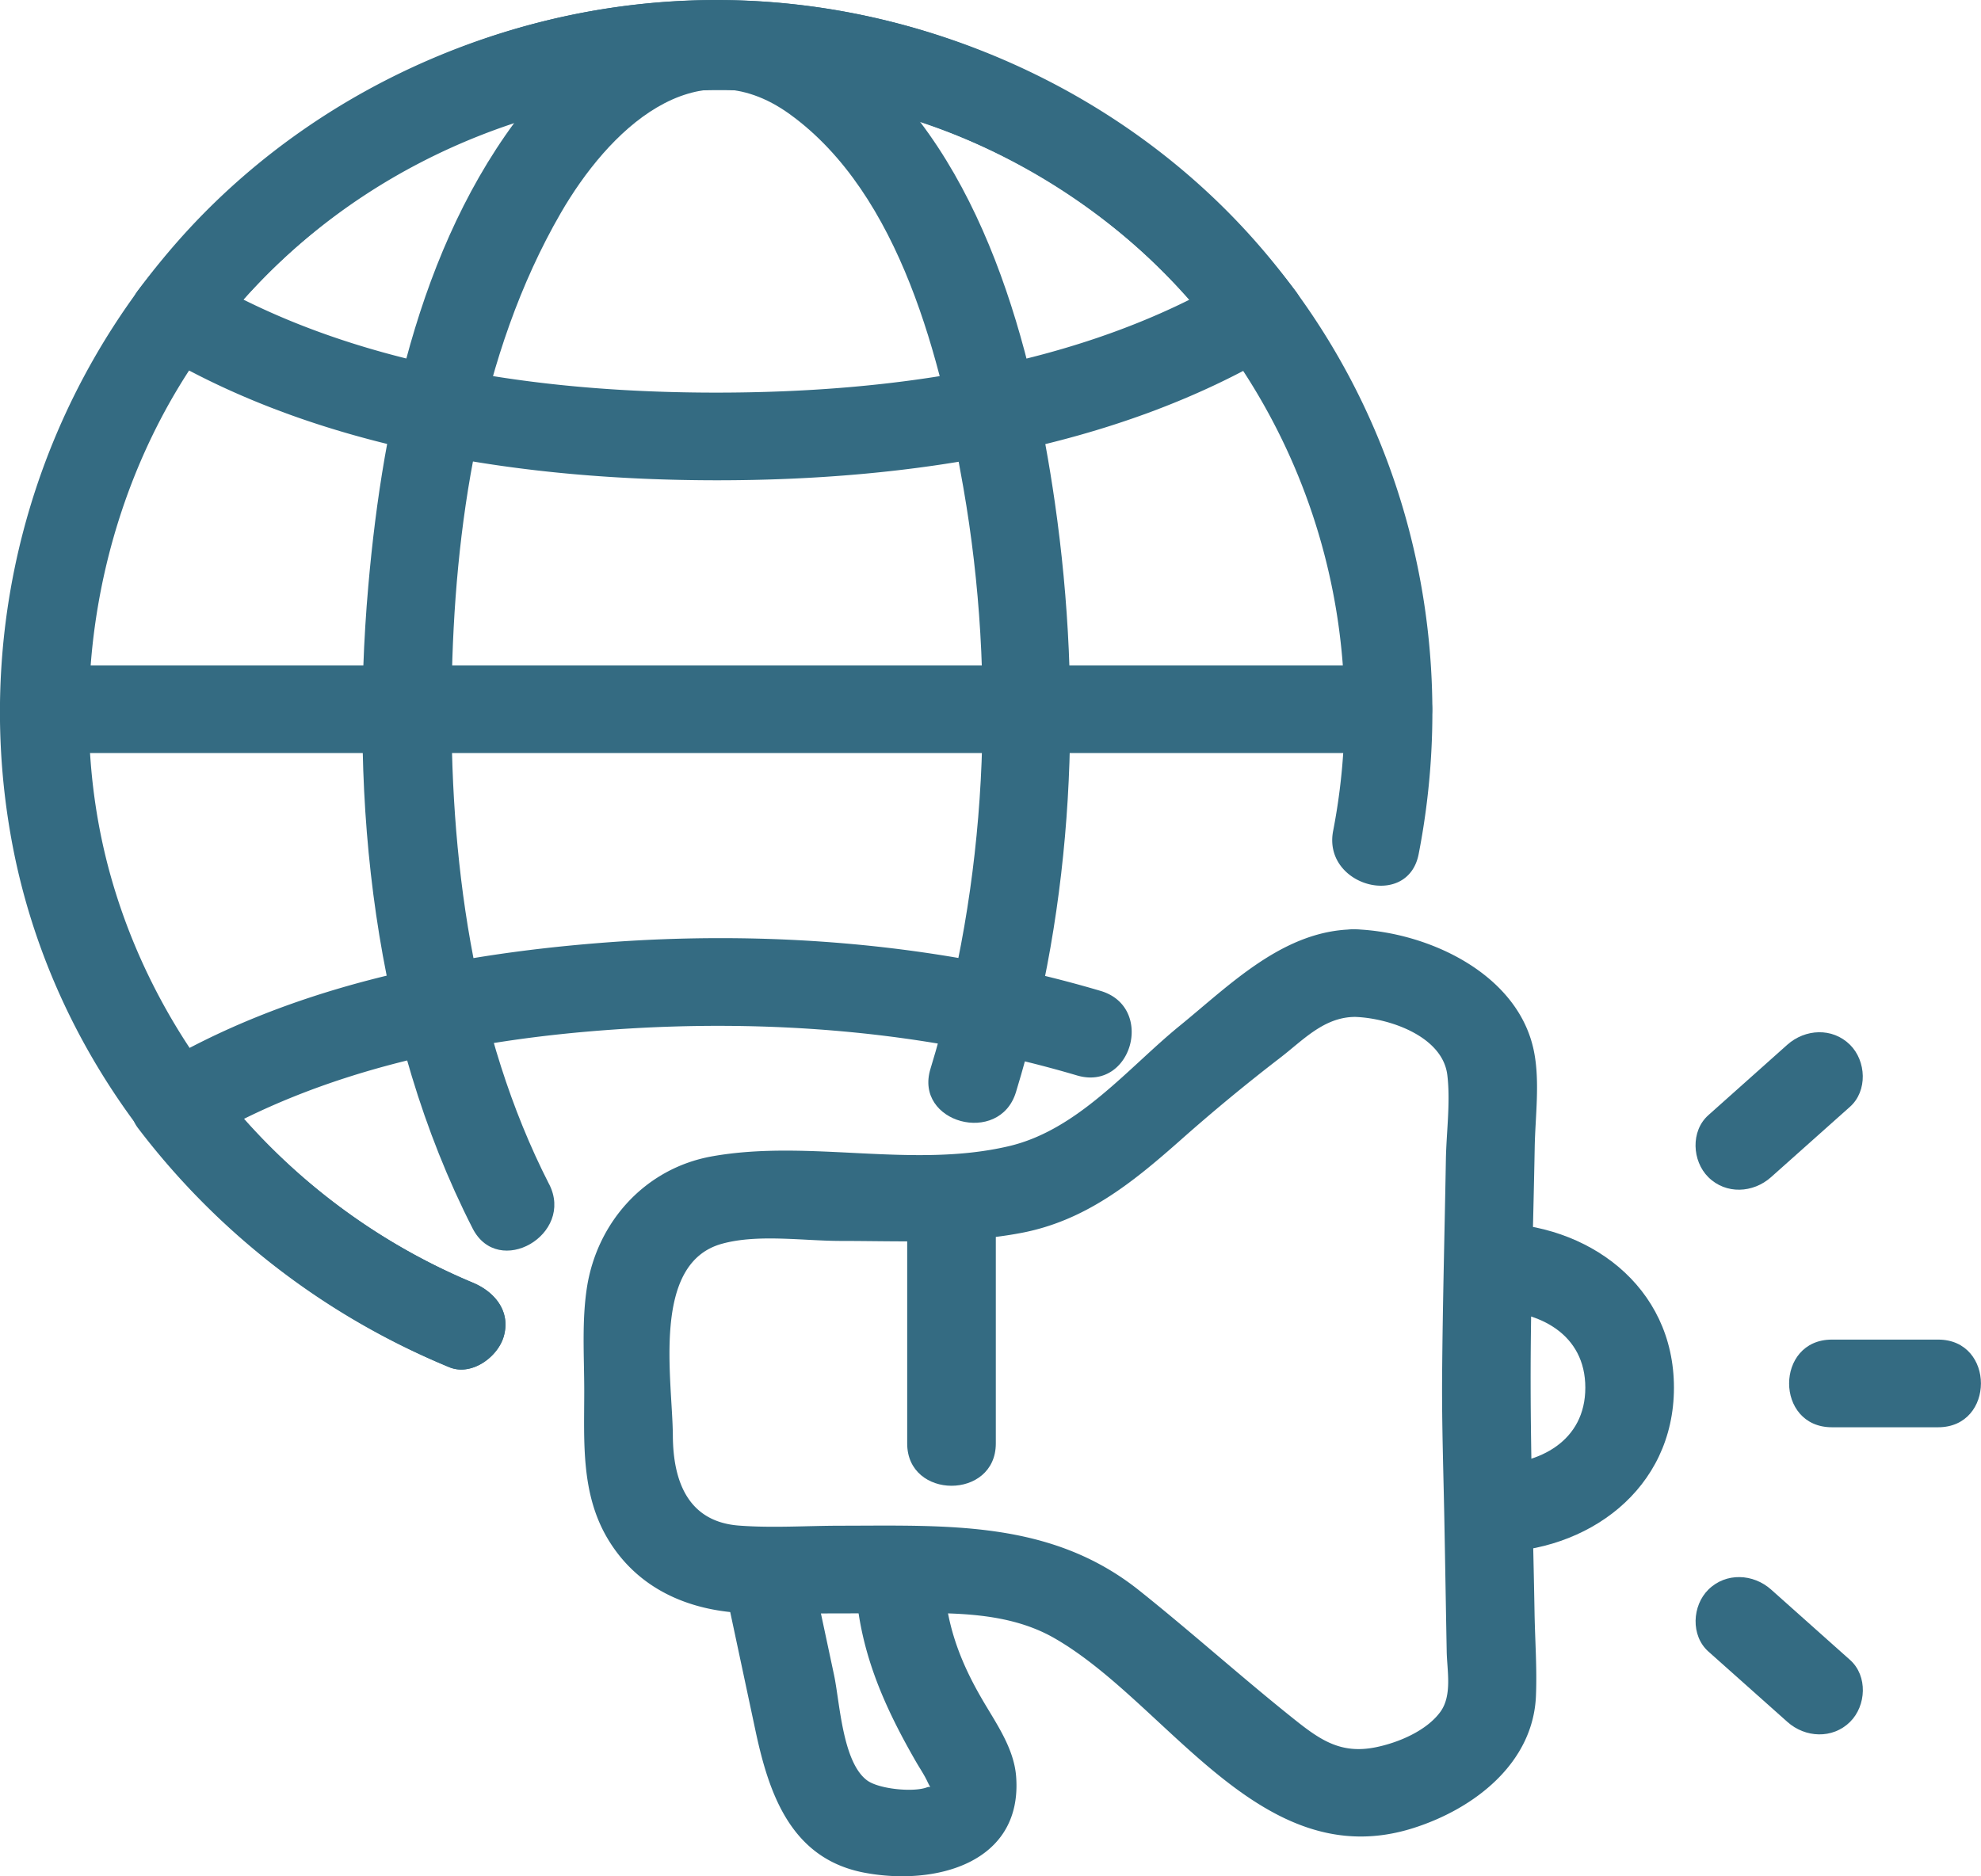 <svg width="38" height="36" viewBox="0 0 38 36" fill="none" xmlns="http://www.w3.org/2000/svg"><g clip-path="url(#clip0_1_271)" fill="#346B82"><path d="M9.07 24.61c-3.372-1.405-5.975-4.33-6.95-7.815-.974-3.485-.226-7.581 2.112-10.528C8.486.908 16.72.155 21.835 4.763a11.981 11.981 0 013.738 11.177c-.207 1.058 1.433 1.51 1.64.447.82-4.21-.287-8.547-3.154-11.783C21.496 1.713 17.7.023 13.819.002 9.99-.02 6.235 1.582 3.641 4.374a13.662 13.662 0 00-3.443 11.61c.797 4.636 4.086 8.442 8.42 10.247.426.178.93-.192 1.045-.587.14-.484-.173-.86-.594-1.034z"/><path d="M10.533 22.72c-1.48-2.898-1.916-6.303-1.869-9.514.045-3.073.527-6.408 2.091-9.116.901-1.558 2.563-3.221 4.392-1.901 2.133 1.54 2.912 4.756 3.333 7.17.639 3.669.459 7.581-.632 11.149-.317 1.038 1.323 1.48 1.64.447 1.113-3.64 1.286-7.564.746-11.317-.427-2.96-1.366-6.59-3.814-8.587-2.034-1.66-4.539-1.13-6.162.806-2.15 2.565-2.91 6.146-3.193 9.384-.362 4.121.096 8.597 2.001 12.328.493.966 1.961.117 1.468-.849h-.001z"/><path d="M23.683 5.276c-2.925 1.756-6.574 2.256-9.94 2.257-3.365 0-7.014-.503-9.936-2.257l.304 1.15c2.264-2.968 5.875-4.747 9.632-4.744 3.76.002 7.366 1.774 9.636 4.744.651.852 2.128.016 1.467-.849C22.21 2.123 18.15 0 13.743 0s-8.465 2.122-11.1 5.577c-.28.367-.05.936.305 1.15 3.175 1.906 7.137 2.486 10.795 2.488 3.658.001 7.624-.583 10.799-2.488.933-.56.08-2.015-.859-1.451zM9.066 24.608a12.197 12.197 0 01-4.954-3.816l-.304 1.15c2.366-1.419 5.223-1.998 7.954-2.188 2.99-.21 6.021.03 8.898.88 1.051.31 1.5-1.312.452-1.622-3.09-.913-6.397-1.175-9.607-.92-2.947.234-6.001.866-8.556 2.399-.357.214-.586.782-.304 1.15a14.363 14.363 0 005.971 4.59c.426.177.93-.193 1.045-.588.14-.483-.172-.859-.593-1.034l-.002-.001zM.834 14.448h25.817c1.094 0 1.095-1.681 0-1.681H.834c-1.093 0-1.095 1.681 0 1.681zm15.572 15.821c.047 1.327.52 2.414 1.172 3.544.07.12.151.24.21.365.077.164.067.086-.005.114-.258.1-.928.035-1.153-.135-.472-.354-.521-1.506-.632-2.024l-.445-2.088c-.225-1.058-1.864-.611-1.639.447l.578 2.714c.258 1.21.68 2.46 2.094 2.725 1.34.253 3.029-.172 2.906-1.842-.041-.558-.399-1.044-.67-1.516-.423-.732-.685-1.45-.714-2.306-.039-1.078-1.739-1.084-1.7 0l-.002.002z"/><path d="M25.998 17.831c-1.358 0-2.383 1.047-3.367 1.849-.985.801-1.95 2-3.28 2.311-1.857.436-3.829-.138-5.693.195-1.284.23-2.202 1.259-2.399 2.514-.101.653-.052 1.331-.052 1.99 0 .973-.068 1.974.458 2.846.603 1 1.651 1.411 2.788 1.418.828.006 1.657 0 2.486 0 1.093-.001 2.305-.087 3.286.476 2.18 1.25 3.956 4.571 6.882 3.645 1.166-.368 2.305-1.243 2.356-2.54.022-.527-.018-1.064-.027-1.592-.025-1.46-.073-2.923-.075-4.385-.003-1.513.051-3.028.078-4.54.01-.595.104-1.26-.015-1.85-.3-1.488-2.033-2.288-3.427-2.338-1.094-.04-1.092 1.642 0 1.681.66.024 1.677.374 1.766 1.116.063.527-.02 1.11-.028 1.638-.024 1.384-.062 2.769-.072 4.153-.007.971.03 1.944.046 2.913.015.782.027 1.564.042 2.345.005.368.111.846-.12 1.166-.266.367-.811.595-1.243.682-.646.13-1.036-.12-1.526-.509-1.02-.811-1.987-1.684-3.006-2.497-1.689-1.35-3.67-1.247-5.732-1.245-.646 0-1.31.047-1.955-.003-.98-.077-1.256-.863-1.262-1.718-.006-1.082-.424-3.31.94-3.688.692-.192 1.566-.055 2.277-.055 1.15 0 2.326.063 3.463-.153 1.22-.231 2.112-.946 3.015-1.743a35.376 35.376 0 011.943-1.609c.446-.34.848-.793 1.453-.793 1.094 0 1.095-1.681 0-1.681v.001z"/><path d="M17.402 23.225v4.47c0 1.081 1.7 1.083 1.7 0v-4.47c0-1.082-1.7-1.084-1.7 0zm17.738 4.159h2.038c1.094 0 1.095-1.682 0-1.682H35.14c-1.094 0-1.095 1.682 0 1.682zm-1.168-4.798l1.515-1.351c.341-.304.313-.88 0-1.19-.339-.335-.86-.305-1.203 0l-1.514 1.351c-.342.304-.313.88 0 1.19.338.335.86.305 1.202 0zm-1.201 9.101l1.515 1.35c.341.305.865.333 1.202 0 .312-.308.343-.883 0-1.189l-1.514-1.35c-.341-.305-.866-.333-1.203 0-.312.307-.343.883 0 1.189zm-4.156-6.541c.914 0 1.795.451 1.795 1.478s-.881 1.478-1.795 1.478c-1.094 0-1.095 1.682 0 1.682 1.841 0 3.495-1.21 3.495-3.16 0-1.95-1.652-3.16-3.495-3.16-1.094 0-1.095 1.682 0 1.682z"/></g><defs><clipPath id="clip0_1_271"><path fill="#fff" d="M0 0h38v36H0z"/></clipPath></defs></svg>